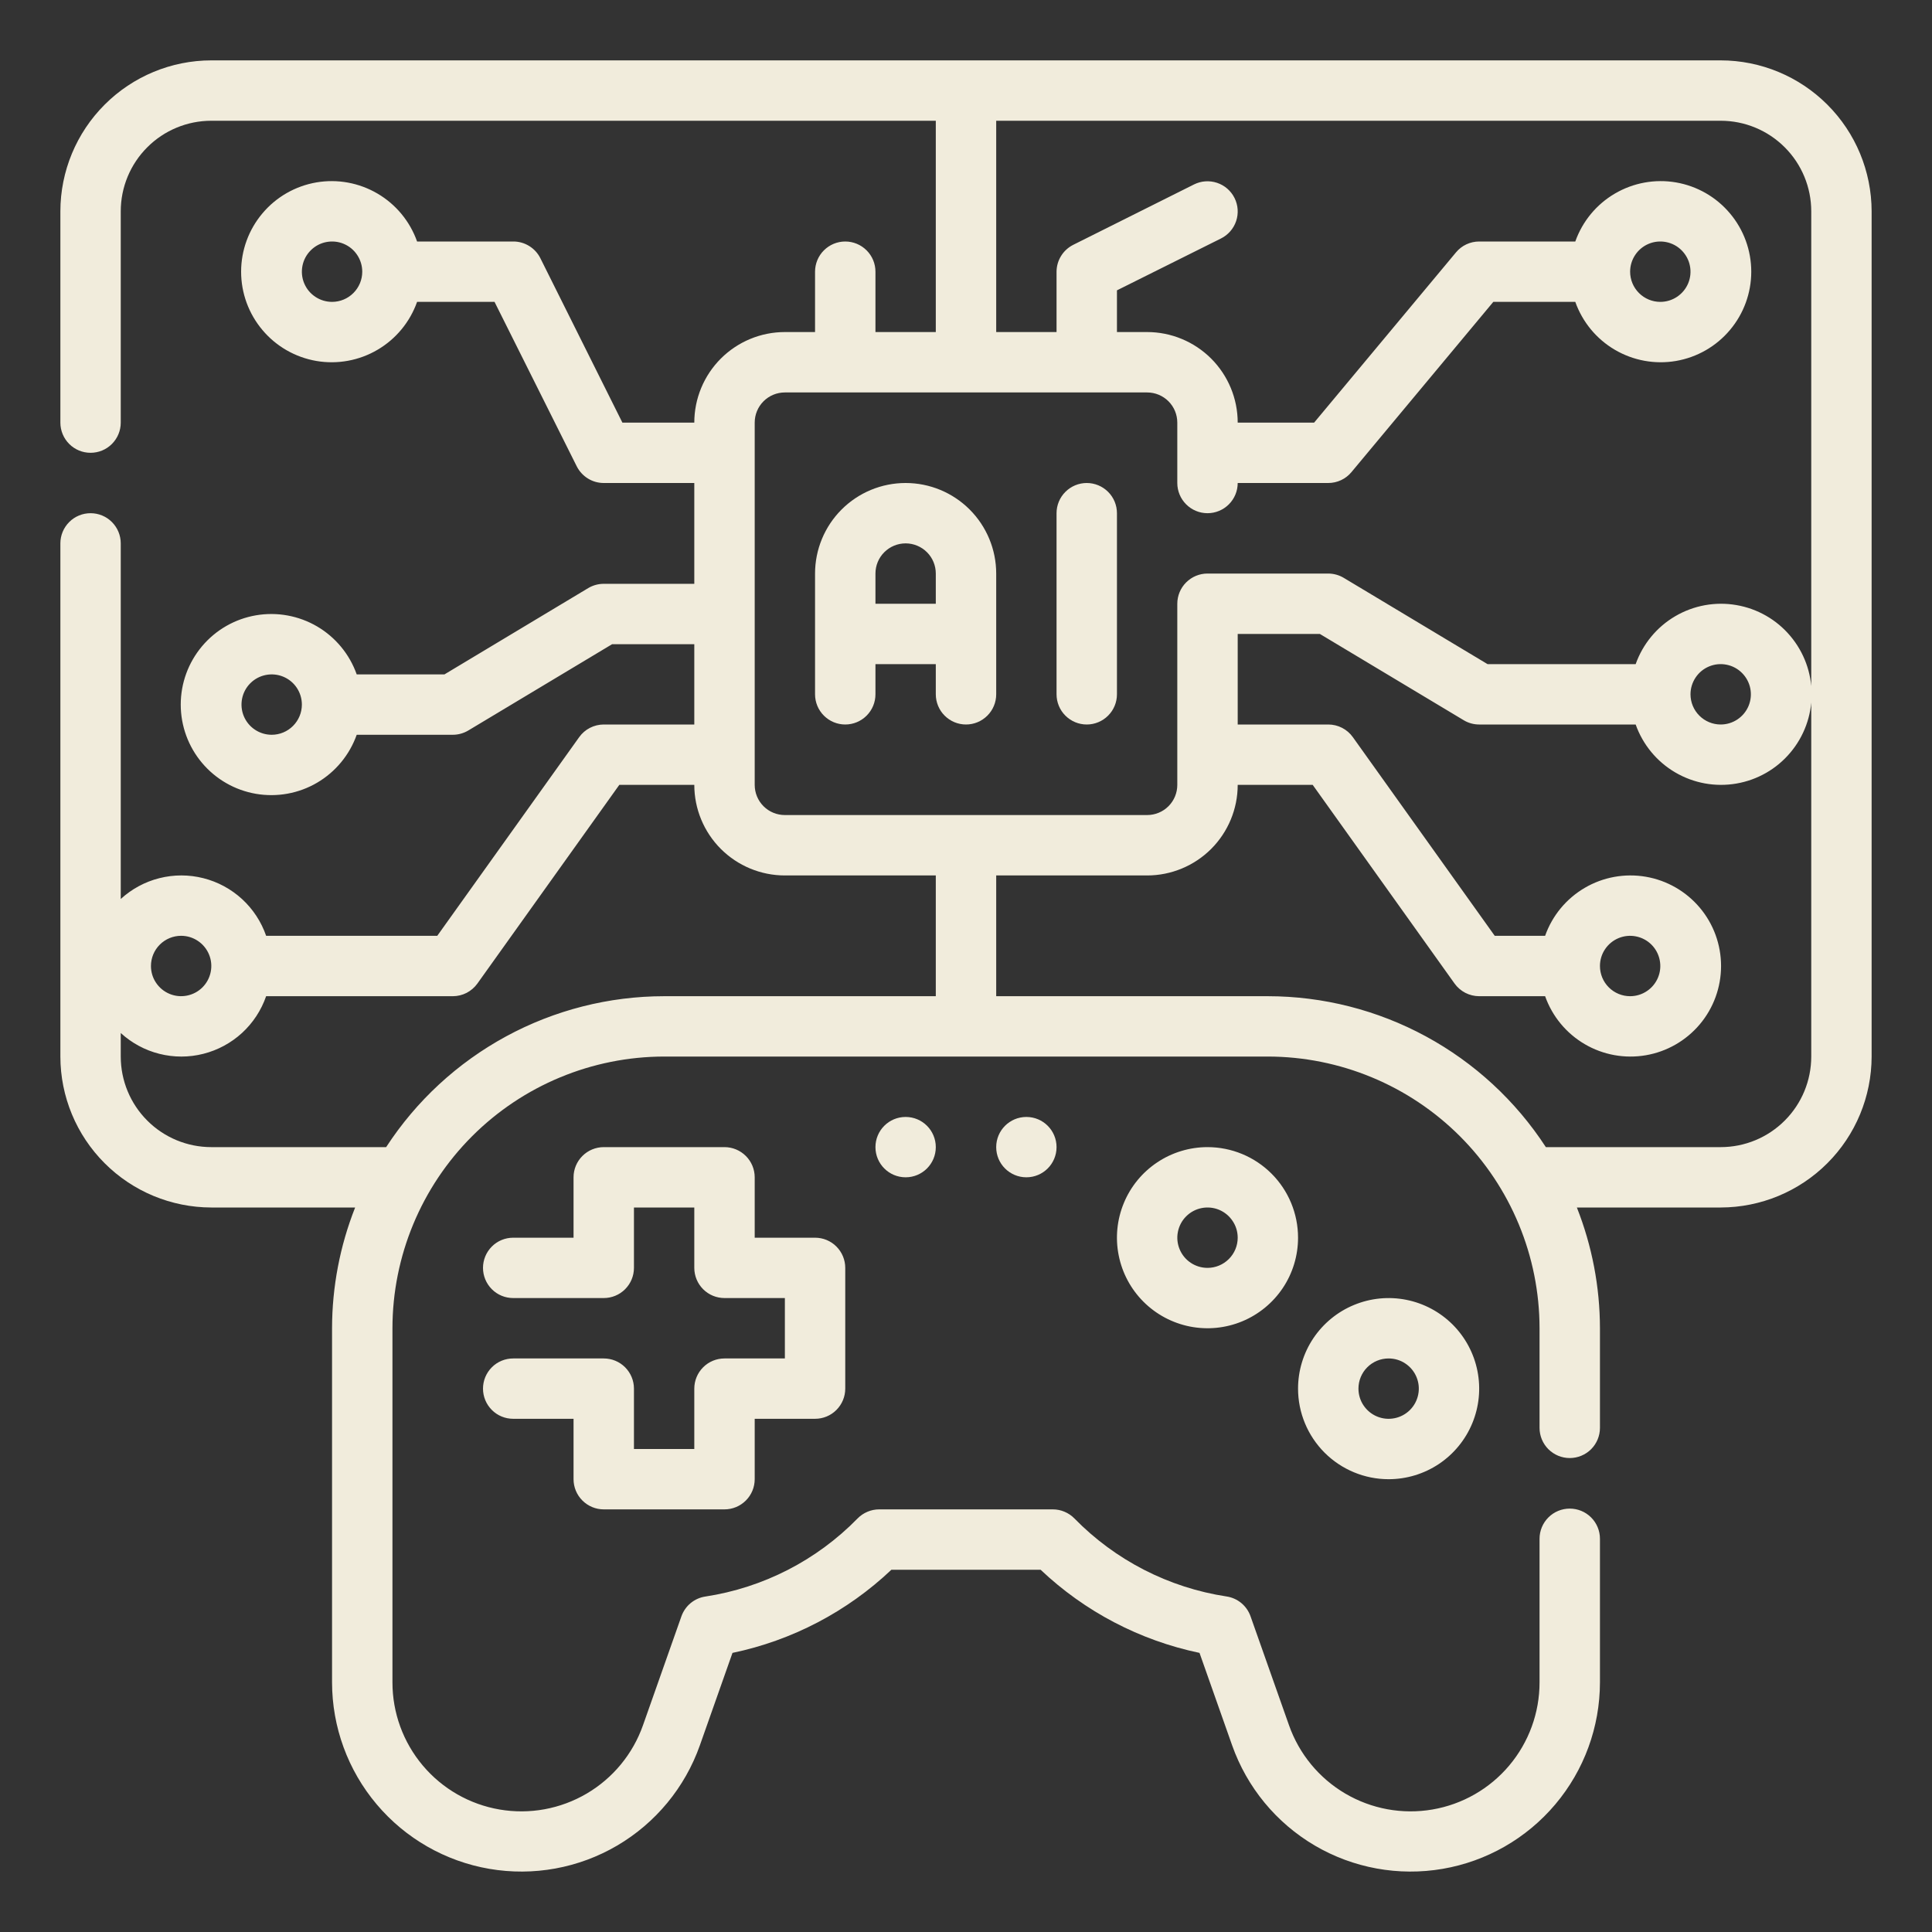 <svg width="60" height="60" viewBox="0 0 60 60" fill="none" xmlns="http://www.w3.org/2000/svg">
<rect x="0" y="0" width="60" height="60" fill="#333333" stroke="none"/>
<path d="M53.438 1.875H6.562C5.32 1.876 4.128 2.371 3.25 3.25C2.371 4.128 1.876 5.32 1.875 6.562V13.125C1.875 13.374 1.974 13.612 2.15 13.788C2.325 13.964 2.564 14.062 2.812 14.062C3.061 14.062 3.3 13.964 3.475 13.788C3.651 13.612 3.75 13.374 3.75 13.125V6.562C3.75 5.817 4.046 5.101 4.574 4.574C5.101 4.046 5.817 3.75 6.562 3.75H29.062V10.312H27.188V8.438C27.188 8.189 27.089 7.95 26.913 7.775C26.737 7.599 26.499 7.5 26.25 7.5C26.001 7.5 25.763 7.599 25.587 7.775C25.411 7.95 25.312 8.189 25.312 8.438V10.312H24.375C23.629 10.312 22.914 10.609 22.386 11.136C21.859 11.664 21.562 12.379 21.562 13.125H19.329L16.781 8.018C16.703 7.862 16.582 7.73 16.433 7.639C16.284 7.547 16.113 7.499 15.938 7.5H12.953C12.731 6.874 12.296 6.347 11.724 6.012C11.152 5.676 10.479 5.553 9.825 5.665C9.171 5.778 8.578 6.117 8.151 6.625C7.723 7.132 7.488 7.774 7.488 8.438C7.488 9.101 7.723 9.743 8.151 10.25C8.578 10.758 9.171 11.097 9.825 11.21C10.479 11.322 11.152 11.199 11.724 10.863C12.296 10.528 12.731 10.001 12.953 9.375H15.358L17.911 14.482C17.989 14.637 18.109 14.768 18.257 14.86C18.405 14.952 18.576 15 18.75 15H21.562V18.131H18.75C18.58 18.131 18.413 18.177 18.267 18.264L13.803 20.944H11.078C10.856 20.318 10.421 19.791 9.849 19.455C9.277 19.12 8.604 18.997 7.95 19.109C7.296 19.221 6.703 19.561 6.276 20.068C5.848 20.576 5.613 21.218 5.613 21.881C5.613 22.545 5.848 23.187 6.276 23.694C6.703 24.201 7.296 24.541 7.95 24.653C8.604 24.765 9.277 24.643 9.849 24.307C10.421 23.971 10.856 23.444 11.078 22.819H14.062C14.233 22.819 14.399 22.772 14.545 22.685L19.01 20.006H21.562V22.5H18.75C18.601 22.5 18.454 22.536 18.321 22.604C18.188 22.672 18.074 22.771 17.987 22.893L13.58 29.062H8.265C8.114 28.626 7.857 28.234 7.517 27.921C7.176 27.609 6.764 27.386 6.316 27.273C5.868 27.159 5.399 27.159 4.951 27.272C4.503 27.384 4.091 27.607 3.75 27.919V16.875C3.75 16.626 3.651 16.388 3.475 16.212C3.3 16.036 3.061 15.938 2.812 15.938C2.564 15.938 2.325 16.036 2.15 16.212C1.974 16.388 1.875 16.626 1.875 16.875V32.812C1.876 34.055 2.371 35.247 3.25 36.125C4.128 37.004 5.32 37.498 6.562 37.5H11.029C10.557 38.694 10.314 39.966 10.312 41.25V52.246C10.313 53.633 10.803 54.975 11.698 56.035C12.592 57.095 13.832 57.805 15.199 58.039C16.566 58.273 17.972 58.017 19.168 57.315C20.364 56.612 21.273 55.51 21.735 54.203L22.748 51.332C24.601 50.945 26.309 50.051 27.683 48.75H32.317C33.691 50.051 35.399 50.945 37.252 51.332L38.265 54.203C38.727 55.51 39.636 56.612 40.832 57.315C42.028 58.017 43.434 58.273 44.801 58.039C46.168 57.805 47.408 57.095 48.302 56.035C49.197 54.975 49.687 53.633 49.688 52.246V47.788C49.688 47.539 49.589 47.301 49.413 47.125C49.237 46.949 48.999 46.851 48.75 46.851C48.501 46.851 48.263 46.949 48.087 47.125C47.911 47.301 47.812 47.539 47.812 47.788V52.246C47.813 53.191 47.48 54.106 46.87 54.83C46.261 55.553 45.416 56.037 44.484 56.196C43.552 56.356 42.594 56.18 41.779 55.701C40.964 55.222 40.345 54.47 40.031 53.578L38.836 50.194C38.779 50.034 38.68 49.892 38.55 49.784C38.419 49.676 38.261 49.605 38.093 49.58C36.296 49.307 34.637 48.456 33.366 47.156C33.279 47.067 33.175 46.997 33.06 46.949C32.946 46.9 32.822 46.875 32.698 46.875H27.302C27.177 46.875 27.055 46.9 26.94 46.949C26.825 46.997 26.721 47.067 26.634 47.156C25.363 48.457 23.703 49.308 21.905 49.582C21.737 49.607 21.579 49.678 21.448 49.786C21.318 49.894 21.219 50.036 21.162 50.196L19.969 53.578C19.655 54.47 19.036 55.222 18.221 55.701C17.406 56.18 16.448 56.356 15.516 56.196C14.584 56.037 13.739 55.553 13.13 54.83C12.52 54.106 12.187 53.191 12.188 52.246V41.25C12.19 39.013 13.08 36.868 14.662 35.286C16.243 33.705 18.388 32.815 20.625 32.812H39.375C41.612 32.815 43.757 33.705 45.339 35.286C46.92 36.868 47.81 39.013 47.812 41.25V44.344C47.812 44.592 47.911 44.831 48.087 45.007C48.263 45.182 48.501 45.281 48.75 45.281C48.999 45.281 49.237 45.182 49.413 45.007C49.589 44.831 49.688 44.592 49.688 44.344V41.25C49.686 39.966 49.443 38.694 48.971 37.5H53.438C54.68 37.498 55.872 37.004 56.75 36.125C57.629 35.247 58.123 34.055 58.125 32.812V6.562C58.123 5.32 57.629 4.128 56.75 3.25C55.872 2.371 54.68 1.876 53.438 1.875ZM10.312 9.375C10.127 9.375 9.946 9.32 9.792 9.217C9.637 9.114 9.517 8.968 9.446 8.796C9.375 8.625 9.357 8.436 9.393 8.255C9.429 8.073 9.518 7.906 9.65 7.775C9.781 7.643 9.948 7.554 10.13 7.518C10.312 7.482 10.5 7.5 10.671 7.571C10.843 7.642 10.989 7.762 11.092 7.917C11.195 8.071 11.25 8.252 11.25 8.438C11.25 8.686 11.151 8.925 10.975 9.1C10.8 9.276 10.561 9.375 10.312 9.375ZM8.438 22.819C8.252 22.819 8.071 22.764 7.917 22.661C7.762 22.558 7.642 22.411 7.571 22.24C7.5 22.069 7.482 21.88 7.518 21.698C7.554 21.517 7.643 21.349 7.775 21.218C7.906 21.087 8.073 20.998 8.255 20.962C8.436 20.926 8.625 20.944 8.796 21.015C8.968 21.086 9.114 21.206 9.217 21.36C9.32 21.515 9.375 21.696 9.375 21.881C9.375 22.13 9.276 22.368 9.1 22.544C8.925 22.72 8.686 22.819 8.438 22.819ZM5.625 29.062C5.81 29.062 5.992 29.117 6.146 29.221C6.3 29.323 6.42 29.47 6.491 29.641C6.562 29.812 6.581 30.001 6.544 30.183C6.508 30.365 6.419 30.532 6.288 30.663C6.157 30.794 5.99 30.883 5.808 30.919C5.626 30.956 5.438 30.937 5.266 30.866C5.095 30.795 4.949 30.675 4.846 30.521C4.742 30.367 4.688 30.185 4.688 30C4.688 29.751 4.786 29.513 4.962 29.337C5.138 29.161 5.376 29.062 5.625 29.062ZM11.992 35.625H6.562C5.817 35.625 5.101 35.329 4.574 34.801C4.046 34.274 3.75 33.558 3.75 32.812V32.081C4.091 32.393 4.503 32.616 4.951 32.728C5.399 32.841 5.868 32.841 6.316 32.727C6.764 32.614 7.176 32.391 7.517 32.079C7.857 31.766 8.114 31.374 8.265 30.938H14.062C14.212 30.938 14.359 30.902 14.492 30.834C14.624 30.765 14.739 30.666 14.826 30.545L19.233 24.375H21.562C21.562 25.121 21.859 25.836 22.386 26.364C22.914 26.891 23.629 27.188 24.375 27.188H29.062V30.938H20.625C18.91 30.939 17.222 31.369 15.715 32.187C14.207 33.006 12.928 34.187 11.992 35.625ZM56.25 32.812C56.25 33.558 55.954 34.274 55.426 34.801C54.899 35.329 54.183 35.625 53.438 35.625H48.008C47.072 34.187 45.793 33.006 44.285 32.187C42.778 31.369 41.09 30.939 39.375 30.938H30.938V27.188H35.625C36.371 27.188 37.086 26.891 37.614 26.364C38.141 25.836 38.438 25.121 38.438 24.375H40.767L45.173 30.545C45.26 30.666 45.375 30.765 45.508 30.834C45.641 30.902 45.788 30.938 45.938 30.938H47.985C48.206 31.563 48.641 32.09 49.214 32.426C49.786 32.762 50.458 32.884 51.112 32.772C51.766 32.66 52.359 32.32 52.787 31.813C53.215 31.306 53.449 30.663 53.449 30C53.449 29.337 53.215 28.694 52.787 28.187C52.359 27.68 51.766 27.34 51.112 27.228C50.458 27.116 49.786 27.238 49.214 27.574C48.641 27.91 48.206 28.437 47.985 29.062H46.42L42.014 22.893C41.927 22.771 41.813 22.672 41.68 22.604C41.547 22.535 41.399 22.5 41.25 22.5H38.438V19.688H40.99L45.455 22.366C45.6 22.454 45.767 22.5 45.938 22.5H50.797C51.019 23.125 51.454 23.653 52.026 23.988C52.598 24.324 53.271 24.447 53.925 24.334C54.579 24.222 55.172 23.883 55.599 23.375C56.027 22.868 56.262 22.226 56.262 21.562C56.262 20.899 56.027 20.257 55.599 19.75C55.172 19.242 54.579 18.903 53.925 18.791C53.271 18.678 52.598 18.801 52.026 19.137C51.454 19.472 51.019 20 50.797 20.625H46.197L41.733 17.947C41.587 17.859 41.42 17.813 41.25 17.812H37.5C37.251 17.812 37.013 17.911 36.837 18.087C36.661 18.263 36.562 18.501 36.562 18.75V24.375C36.562 24.624 36.464 24.862 36.288 25.038C36.112 25.214 35.874 25.312 35.625 25.312H24.375C24.126 25.312 23.888 25.214 23.712 25.038C23.536 24.862 23.438 24.624 23.438 24.375V13.125C23.438 12.876 23.536 12.638 23.712 12.462C23.888 12.286 24.126 12.188 24.375 12.188H35.625C35.874 12.188 36.112 12.286 36.288 12.462C36.464 12.638 36.562 12.876 36.562 13.125V15C36.562 15.249 36.661 15.487 36.837 15.663C37.013 15.839 37.251 15.938 37.5 15.938C37.749 15.938 37.987 15.839 38.163 15.663C38.339 15.487 38.438 15.249 38.438 15H41.25C41.387 15 41.523 14.97 41.647 14.912C41.772 14.854 41.882 14.769 41.97 14.663L46.376 9.375H48.922C49.144 10.001 49.579 10.528 50.151 10.863C50.723 11.199 51.396 11.322 52.05 11.21C52.704 11.097 53.297 10.758 53.724 10.25C54.152 9.743 54.387 9.101 54.387 8.438C54.387 7.774 54.152 7.132 53.724 6.625C53.297 6.117 52.704 5.778 52.05 5.665C51.396 5.553 50.723 5.676 50.151 6.012C49.579 6.347 49.144 6.874 48.922 7.5H45.938C45.8 7.5 45.664 7.53 45.54 7.588C45.416 7.646 45.306 7.731 45.218 7.837L40.811 13.125H38.438C38.438 12.379 38.141 11.664 37.614 11.136C37.086 10.609 36.371 10.312 35.625 10.312H34.688V9.017L37.919 7.406C38.029 7.351 38.127 7.275 38.208 7.182C38.289 7.089 38.351 6.981 38.39 6.864C38.429 6.747 38.444 6.624 38.436 6.501C38.427 6.378 38.394 6.258 38.339 6.148C38.284 6.038 38.208 5.94 38.115 5.859C38.022 5.778 37.914 5.717 37.797 5.678C37.561 5.599 37.303 5.617 37.081 5.728L33.331 7.603C33.176 7.681 33.045 7.8 32.954 7.947C32.862 8.094 32.813 8.264 32.812 8.438V10.312H30.938V3.75H53.438C54.183 3.75 54.899 4.046 55.426 4.574C55.954 5.101 56.25 5.817 56.25 6.562V32.812ZM49.688 30C49.688 29.815 49.742 29.633 49.846 29.479C49.949 29.325 50.095 29.205 50.266 29.134C50.438 29.063 50.626 29.044 50.808 29.081C50.99 29.117 51.157 29.206 51.288 29.337C51.419 29.468 51.508 29.635 51.544 29.817C51.581 29.999 51.562 30.188 51.491 30.359C51.42 30.53 51.3 30.677 51.146 30.779C50.992 30.883 50.81 30.938 50.625 30.938C50.376 30.938 50.138 30.839 49.962 30.663C49.786 30.487 49.688 30.249 49.688 30ZM52.5 21.562C52.5 21.377 52.555 21.196 52.658 21.042C52.761 20.887 52.907 20.767 53.079 20.696C53.25 20.625 53.438 20.607 53.62 20.643C53.802 20.679 53.969 20.768 54.1 20.9C54.231 21.031 54.321 21.198 54.357 21.38C54.393 21.561 54.375 21.75 54.304 21.921C54.233 22.093 54.112 22.239 53.958 22.342C53.804 22.445 53.623 22.5 53.438 22.5C53.189 22.5 52.95 22.401 52.775 22.225C52.599 22.05 52.5 21.811 52.5 21.562ZM50.625 8.438C50.625 8.252 50.68 8.071 50.783 7.917C50.886 7.762 51.032 7.642 51.204 7.571C51.375 7.5 51.563 7.482 51.745 7.518C51.927 7.554 52.094 7.643 52.225 7.775C52.356 7.906 52.446 8.073 52.482 8.255C52.518 8.436 52.5 8.625 52.429 8.796C52.358 8.968 52.237 9.114 52.083 9.217C51.929 9.32 51.748 9.375 51.562 9.375C51.314 9.375 51.075 9.276 50.9 9.1C50.724 8.925 50.625 8.686 50.625 8.438Z" fill="#F1ECDC"/>
<path d="M37.5 35.625C36.944 35.625 36.4 35.79 35.938 36.099C35.475 36.408 35.114 36.847 34.902 37.361C34.689 37.875 34.633 38.441 34.742 38.986C34.85 39.532 35.118 40.033 35.511 40.426C35.905 40.82 36.406 41.087 36.951 41.196C37.497 41.304 38.062 41.249 38.576 41.036C39.09 40.823 39.529 40.463 39.839 40C40.148 39.538 40.312 38.994 40.312 38.438C40.312 37.692 40.016 36.976 39.489 36.449C38.961 35.921 38.246 35.625 37.5 35.625ZM37.5 39.375C37.315 39.375 37.133 39.32 36.979 39.217C36.825 39.114 36.705 38.968 36.634 38.796C36.563 38.625 36.544 38.437 36.581 38.255C36.617 38.073 36.706 37.906 36.837 37.775C36.968 37.644 37.135 37.554 37.317 37.518C37.499 37.482 37.688 37.5 37.859 37.571C38.03 37.642 38.176 37.763 38.279 37.917C38.383 38.071 38.438 38.252 38.438 38.438C38.438 38.686 38.339 38.925 38.163 39.1C37.987 39.276 37.749 39.375 37.5 39.375ZM43.125 45.938C43.681 45.938 44.225 45.773 44.688 45.464C45.15 45.154 45.511 44.715 45.723 44.201C45.936 43.687 45.992 43.122 45.883 42.576C45.775 42.031 45.507 41.53 45.114 41.136C44.72 40.743 44.219 40.475 43.674 40.367C43.128 40.258 42.563 40.314 42.049 40.527C41.535 40.739 41.096 41.1 40.786 41.562C40.477 42.025 40.312 42.569 40.312 43.125C40.312 43.871 40.609 44.586 41.136 45.114C41.664 45.641 42.379 45.938 43.125 45.938ZM43.125 42.188C43.31 42.188 43.492 42.242 43.646 42.346C43.8 42.449 43.92 42.595 43.991 42.766C44.062 42.938 44.081 43.126 44.044 43.308C44.008 43.49 43.919 43.657 43.788 43.788C43.657 43.919 43.49 44.008 43.308 44.044C43.126 44.081 42.938 44.062 42.766 43.991C42.595 43.92 42.449 43.8 42.346 43.646C42.242 43.492 42.188 43.31 42.188 43.125C42.188 42.876 42.286 42.638 42.462 42.462C42.638 42.286 42.876 42.188 43.125 42.188ZM18.75 46.875H22.5C22.749 46.875 22.987 46.776 23.163 46.6C23.339 46.425 23.438 46.186 23.438 45.938V44.062H25.312C25.561 44.062 25.8 43.964 25.975 43.788C26.151 43.612 26.25 43.374 26.25 43.125V39.375C26.25 39.126 26.151 38.888 25.975 38.712C25.8 38.536 25.561 38.438 25.312 38.438H23.438V36.562C23.438 36.314 23.339 36.075 23.163 35.9C22.987 35.724 22.749 35.625 22.5 35.625H18.75C18.501 35.625 18.263 35.724 18.087 35.9C17.911 36.075 17.812 36.314 17.812 36.562V38.438H15.938C15.689 38.438 15.45 38.536 15.275 38.712C15.099 38.888 15 39.126 15 39.375C15 39.624 15.099 39.862 15.275 40.038C15.45 40.214 15.689 40.312 15.938 40.312H18.75C18.999 40.312 19.237 40.214 19.413 40.038C19.589 39.862 19.688 39.624 19.688 39.375V37.5H21.562V39.375C21.562 39.624 21.661 39.862 21.837 40.038C22.013 40.214 22.251 40.312 22.5 40.312H24.375V42.188H22.5C22.251 42.188 22.013 42.286 21.837 42.462C21.661 42.638 21.562 42.876 21.562 43.125V45H19.688V43.125C19.688 42.876 19.589 42.638 19.413 42.462C19.237 42.286 18.999 42.188 18.75 42.188H15.938C15.689 42.188 15.45 42.286 15.275 42.462C15.099 42.638 15 42.876 15 43.125C15 43.374 15.099 43.612 15.275 43.788C15.45 43.964 15.689 44.062 15.938 44.062H17.812V45.938C17.812 46.186 17.911 46.425 18.087 46.6C18.263 46.776 18.501 46.875 18.75 46.875Z" fill="#F1ECDC"/>
<path d="M28.125 36.562C28.643 36.562 29.062 36.143 29.062 35.625C29.062 35.107 28.643 34.688 28.125 34.688C27.607 34.688 27.188 35.107 27.188 35.625C27.188 36.143 27.607 36.562 28.125 36.562Z" fill="#F1ECDC"/>
<path d="M31.875 36.562C32.393 36.562 32.812 36.143 32.812 35.625C32.812 35.107 32.393 34.688 31.875 34.688C31.357 34.688 30.938 35.107 30.938 35.625C30.938 36.143 31.357 36.562 31.875 36.562Z" fill="#F1ECDC"/>
<path d="M28.125 15C27.379 15 26.664 15.296 26.136 15.824C25.609 16.351 25.312 17.067 25.312 17.812V21.562C25.312 21.811 25.411 22.05 25.587 22.225C25.763 22.401 26.001 22.5 26.25 22.5C26.499 22.5 26.737 22.401 26.913 22.225C27.089 22.05 27.188 21.811 27.188 21.562V20.625H29.062V21.562C29.062 21.811 29.161 22.05 29.337 22.225C29.513 22.401 29.751 22.5 30 22.5C30.249 22.5 30.487 22.401 30.663 22.225C30.839 22.05 30.938 21.811 30.938 21.562V17.812C30.938 17.067 30.641 16.351 30.114 15.824C29.586 15.296 28.871 15 28.125 15ZM27.188 18.75V17.812C27.188 17.564 27.286 17.325 27.462 17.15C27.638 16.974 27.876 16.875 28.125 16.875C28.374 16.875 28.612 16.974 28.788 17.15C28.964 17.325 29.062 17.564 29.062 17.812V18.75H27.188ZM33.75 15C33.501 15 33.263 15.099 33.087 15.275C32.911 15.45 32.812 15.689 32.812 15.938V21.562C32.812 21.811 32.911 22.05 33.087 22.225C33.263 22.401 33.501 22.5 33.75 22.5C33.999 22.5 34.237 22.401 34.413 22.225C34.589 22.05 34.688 21.811 34.688 21.562V15.938C34.688 15.689 34.589 15.45 34.413 15.275C34.237 15.099 33.999 15 33.75 15Z" fill="#F1ECDC"/>
</svg>
